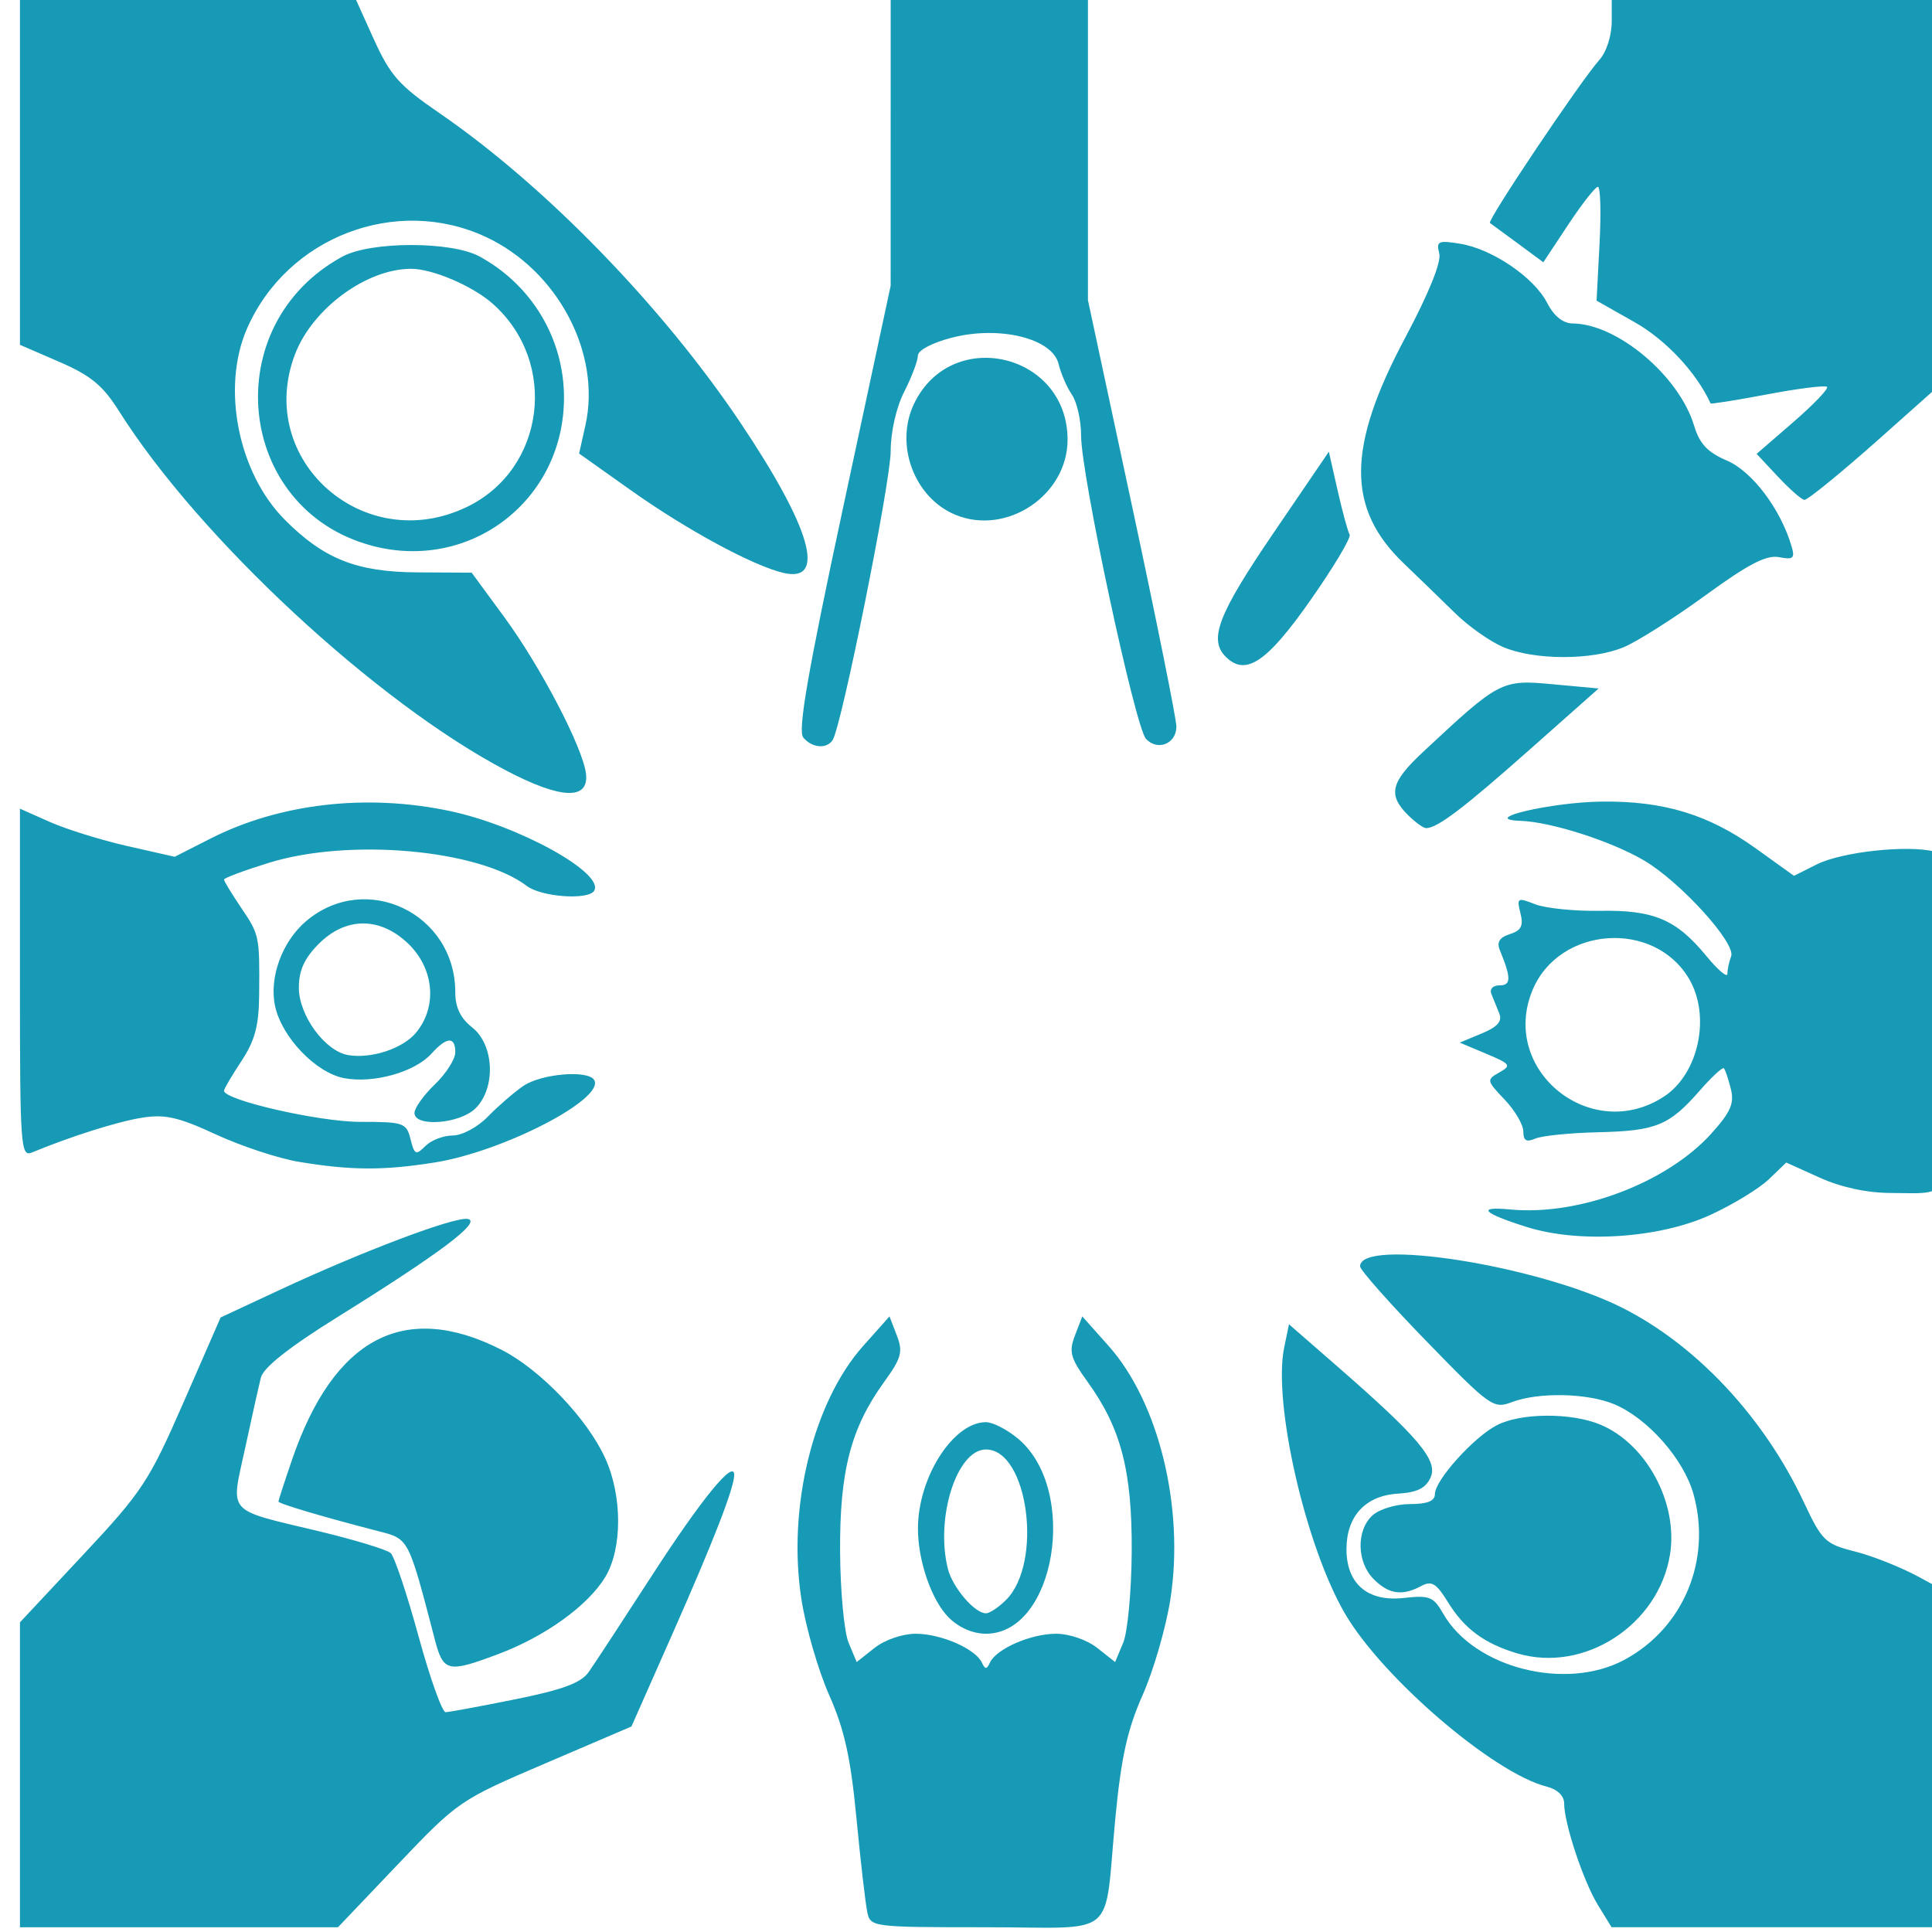 <?xml version="1.0" encoding="UTF-8" standalone="no"?>
<!-- Created with Inkscape (http://www.inkscape.org/) -->

<svg
   width="100mm"
   height="100mm"
   viewBox="0 0 100 100"
   version="1.1"
   id="svg5"
   xml:space="preserve"
   xmlns="http://www.w3.org/2000/svg"
   xmlns:svg="http://www.w3.org/2000/svg"><defs
     id="defs2" /><g
     id="layer1"><g
       id="g1582"
       transform="translate(-4.258,-7.452)"><path
         style="fill:#595f8f;fill-opacity:0;stroke-width:0.353"
         d="m 14.133,144.672 v -7.794 l 3.318,-3.517 c 3.112,-3.298 3.444,-3.8 5.34,-8.062 l 2.022,-4.545 4.273,-1.923 c 11.346,-5.105 12.509,-4.322 2.637,1.777 l -4.459,2.755 -0.657,3.175 c -0.361,1.746 -0.657,3.404 -0.657,3.684 0,0.351 1.254,0.844 4.044,1.589 l 4.044,1.08 1.148,4.015 c 0.632,2.208 1.218,4.085 1.303,4.17 0.135,0.135 6.996,-1.228 7.124,-1.415 0.027,-0.039 1.249,-1.975 2.717,-4.304 1.468,-2.328 3.248,-4.868 3.955,-5.644 l 1.286,-1.411 -0.179,1.335 c -0.206,1.533 -4.317,11.329 -5.14,12.246 -0.301,0.336 -2.515,1.466 -4.918,2.511 -4.244,1.845 -4.454,1.989 -7.277,4.987 l -2.907,3.087 H 22.643 14.133 Z m 44.097,7.424 c 0,-0.203 -0.251,-2.536 -0.558,-5.184 -0.401,-3.459 -0.785,-5.267 -1.363,-6.421 -1.291,-2.578 -1.716,-5.036 -1.52,-8.792 0.206,-3.932 1.058,-6.543 2.94,-9.008 1.437,-1.882 2.116,-2.042 2.439,-0.574 0.179,0.813 0.024,1.319 -0.691,2.256 -2.109,2.766 -3.037,8.599 -1.983,12.471 l 0.405,1.488 1.136,-0.693 c 1.516,-0.924 2.713,-0.875 4.262,0.176 l 1.284,0.871 1.284,-0.871 c 1.548,-1.051 2.746,-1.1 4.262,-0.176 l 1.136,0.693 0.405,-1.488 c 1.041,-3.827 0.095,-9.746 -1.997,-12.489 -0.702,-0.921 -0.856,-1.427 -0.678,-2.238 0.326,-1.485 1.038,-1.304 2.459,0.628 1.911,2.597 2.717,5.067 2.92,8.954 0.196,3.757 -0.228,6.214 -1.52,8.792 -0.578,1.154 -0.962,2.962 -1.363,6.421 -0.307,2.648 -0.558,4.981 -0.558,5.184 0,0.244 -2.159,0.37 -6.35,0.37 -4.191,0 -6.35,-0.126 -6.35,-0.37 z m 37.38,-1.835 c -0.574,-1.213 -1.043,-2.713 -1.043,-3.335 -2.46e-4,-0.999 -0.183,-1.211 -1.576,-1.827 -1.965,-0.869 -4.476,-2.582 -6.508,-4.439 -3.795,-3.469 -6.418,-9.788 -6.507,-15.676 -0.035,-2.35 0.077,-3.361 0.385,-3.467 0.239,-0.083 2.107,1.477 4.151,3.465 l 3.716,3.616 0.964,-0.924 c 2.081,-1.993 4.823,-2.495 7.355,-1.344 2.756,1.252 4.143,4.242 3.516,7.583 -0.469,2.498 -3.422,4.795 -6.166,4.795 -1.814,0 -2.822,-0.401 -4.496,-1.786 l -1.362,-1.128 1.46,1.433 c 1.874,1.84 3.844,2.424 6.28,1.864 7.304,-1.68 7.511,-11.847 0.281,-13.77 -1.457,-0.388 -3.554,-0.226 -4.697,0.362 -0.417,0.215 -1.177,-0.351 -3.023,-2.251 -3.522,-3.626 -4.76,-5.171 -4.491,-5.607 0.32,-0.519 6.038,-0.121 8.776,0.611 1.164,0.311 3.405,1.184 4.981,1.94 3.718,1.785 7.237,5.412 9.214,9.496 1.263,2.61 1.396,2.756 2.723,2.984 0.767,0.132 2.315,0.745 3.44,1.364 l 2.045,1.124 v 8.562 8.562 h -9.187 -9.187 z m -9.831,-15.037 c -0.468,-0.131 -1.166,-0.66 -1.551,-1.177 -0.619,-0.829 -0.648,-1.068 -0.25,-2.028 0.248,-0.599 0.708,-1.239 1.022,-1.423 0.314,-0.184 0.384,-0.339 0.156,-0.344 -0.646,-0.017 -1.878,1.753 -1.878,2.699 0,1.094 1.496,2.592 2.542,2.547 l 0.81,-0.035 -0.85,-0.238 z m -50.131,1.634 c -0.408,-1.408 -0.864,-2.957 -1.012,-3.442 -0.233,-0.763 -0.707,-0.996 -3.507,-1.725 -3.676,-0.957 -3.676,-0.957 -2.52,-4.045 0.902,-2.41 2.496,-4.631 3.968,-5.529 1.568,-0.956 4.364,-0.92 6.52,0.083 3.44,1.601 6.805,6.255 6.779,9.378 -0.012,1.505 -1.214,3.775 -2.53,4.779 -1.268,0.967 -4.392,2.441 -6.002,2.831 -0.927,0.225 -0.976,0.158 -1.697,-2.329 z m 27.656,0.381 c -0.411,-0.199 -1.103,-0.994 -1.537,-1.766 -0.66,-1.175 -0.768,-1.817 -0.661,-3.937 0.191,-3.782 1.814,-5.669 4.333,-5.037 1.53,0.384 2.473,2.199 2.616,5.037 0.107,2.118 -0.001,2.762 -0.659,3.934 -1.092,1.943 -2.488,2.546 -4.092,1.769 z M 65.839,135.017 c 0.888,-1.355 1.034,-3.508 0.359,-5.277 -0.607,-1.59 -1.224,-2.097 -2.129,-1.75 -0.83,0.318 -1.723,3.122 -1.507,4.731 0.24,1.788 1.118,3.164 2.019,3.164 0.379,0 0.945,-0.391 1.258,-0.869 z m 28.375,-18.186 c -0.873,-0.151 -2.302,-0.569 -3.175,-0.929 l -1.587,-0.655 3.528,-0.204 c 4.378,-0.253 6.563,-1.124 8.784,-3.499 1.162,-1.243 1.526,-1.883 1.383,-2.432 -0.107,-0.41 -0.261,-0.745 -0.341,-0.745 -0.08,0 -0.625,0.546 -1.211,1.213 -1.293,1.472 -3.048,2.104 -5.176,1.865 -0.947,-0.107 -2.057,0.014 -2.736,0.298 -1.282,0.536 -1.585,0.391 -1.585,-0.759 0,-0.458 -0.411,-1.096 -0.97,-1.507 -0.944,-0.694 -0.951,-0.727 -0.285,-1.221 0.654,-0.485 0.634,-0.519 -0.437,-0.754 -1.537,-0.338 -1.671,-0.735 -0.421,-1.252 1.133,-0.469 1.245,-0.745 0.71,-1.746 -0.274,-0.512 -0.197,-0.682 0.378,-0.832 0.689,-0.18 0.696,-0.23 0.138,-1.082 -0.631,-0.963 -0.46,-1.629 0.42,-1.629 0.402,0 0.502,-0.247 0.374,-0.918 -0.167,-0.873 -0.122,-0.904 0.929,-0.635 0.607,0.155 1.978,0.249 3.045,0.208 2.465,-0.095 4.682,0.73 5.798,2.156 1.11,1.418 1.61,0.958 0.732,-0.673 -1.306,-2.424 -4.819,-4.553 -8.991,-5.447 l -2.654,-0.569 1.411,-0.499 c 0.825,-0.292 2.656,-0.488 4.41,-0.472 3.512,0.031 6.193,0.913 8.292,2.728 l 1.34,1.158 1.274,-0.63 c 1.764,-0.873 4.168,-1.141 5.944,-0.663 l 1.496,0.403 v 8.462 8.462 l -0.905,0.344 c -1.512,0.575 -4.315,0.394 -6.152,-0.396 l -1.72,-0.74 -1.168,0.876 c -1.859,1.395 -3.853,2.274 -6.095,2.688 -2.291,0.423 -2.476,0.425 -4.775,0.028 z m 5.225,-7.413 c 3.326,-2.028 2.362,-7.223 -1.473,-7.943 -2.64,-0.495 -4.81,1.238 -5.081,4.057 -0.162,1.691 -0.105,1.837 1.244,3.187 1.164,1.164 1.656,1.414 2.779,1.413 0.75,-7.1e-4 1.89,-0.322 2.532,-0.713 z m -71.806,3.364 c -1.016,-0.284 -2.62,-0.907 -3.564,-1.386 -1.666,-0.844 -1.787,-0.856 -4.054,-0.381 -1.285,0.269 -3.075,0.815 -3.977,1.215 -0.902,0.399 -1.7,0.726 -1.772,0.726 -0.072,0 -0.132,-4.128 -0.132,-9.172 0,-5.045 0.139,-9.172 0.31,-9.172 0.17,0 0.915,0.253 1.656,0.562 0.74,0.309 2.466,0.847 3.835,1.195 l 2.489,0.632 1.94,-0.976 c 1.067,-0.537 2.827,-1.173 3.912,-1.415 2.791,-0.621 8.44,-0.306 10.964,0.612 2.392,0.869 5.232,2.749 5.232,3.463 0,0.823 -2.679,0.631 -4.728,-0.338 -3.639,-1.721 -8.605,-1.994 -12.493,-0.686 -0.909,0.306 -1.706,0.605 -1.771,0.666 -0.066,0.06 0.292,0.811 0.794,1.668 0.718,1.225 0.913,2.028 0.913,3.755 0,2.274 -0.306,3.202 -1.483,4.496 l -0.689,0.758 2.041,0.764 c 1.149,0.43 3.319,0.854 4.967,0.97 2.686,0.19 2.926,0.153 2.926,-0.446 0,-0.359 0.494,-1.163 1.098,-1.786 1.384,-1.428 1.042,-2.391 -0.369,-1.039 -3.156,3.024 -8.14,0.833 -8.136,-3.576 0.002,-1.689 1.044,-3.426 2.511,-4.185 1.697,-0.877 4.286,-0.532 5.624,0.749 1.079,1.034 1.9,3.214 1.551,4.122 -0.118,0.307 0.154,0.745 0.671,1.084 1.075,0.705 1.493,2.41 0.926,3.78 -0.427,1.032 -0.646,1.158 -2.729,1.578 -0.698,0.141 -1.147,0.443 -1.147,0.775 0,0.39 0.125,0.443 0.441,0.189 0.243,-0.195 0.938,-0.461 1.546,-0.591 0.608,-0.13 1.516,-0.697 2.019,-1.261 1.236,-1.387 2.862,-2.176 4.216,-2.044 1.728,0.168 1.615,1.095 -0.293,2.408 -2.755,1.895 -5.155,2.576 -9.516,2.697 -2.63,0.073 -4.476,-0.058 -5.728,-0.407 z m 6.989,-6.503 c 2.973,-2.973 -1.259,-7.48 -4.389,-4.674 -2.298,2.06 -0.81,5.646 2.361,5.691 0.645,0.009 1.362,-0.35 2.028,-1.017 z M 86.302,95.115 c -1.142,-1.142 -0.68,-2.107 2.303,-4.802 1.669,-1.508 3.099,-2.531 3.44,-2.46 0.32,0.067 1.56,0.135 2.755,0.151 l 2.173,0.029 -1.644,1.469 c -7.455,6.664 -7.776,6.863 -9.027,5.612 z M 40.945,93.445 C 34.853,90.918 25.381,82.565 20.066,75.035 18.59,72.944 18.005,72.423 16.229,71.617 L 14.133,70.666 v -9.018 -9.018 h 8.957 8.957 l 0.969,2.225 c 0.729,1.674 1.285,2.41 2.243,2.972 7.634,4.473 20.148,19.241 20.148,23.778 0,0.87 -0.136,1.01 -0.97,1.003 -1.41,-0.011 -3.686,-1.138 -7.569,-3.746 l -3.424,-2.3 0.211,-2.258 c 0.353,-3.778 -1.581,-7.297 -4.981,-9.066 -1.995,-1.038 -5.815,-1.041 -7.785,-0.005 -6.49,3.41 -6.826,12.22 -0.605,15.877 1.447,0.851 2.054,0.982 4.662,1.011 l 2.999,0.033 2.067,2.966 c 3.531,5.066 4.931,8.789 3.401,9.044 -0.291,0.048 -1.402,-0.274 -2.469,-0.717 z m 13.865,-2.592 c -0.123,-0.321 0.835,-5.52 2.129,-11.553 l 2.353,-10.971 -0.002,-7.849 -0.002,-7.849 h 5.292 5.292 v 7.411 7.411 l 2.47,11.514 c 2.558,11.92 2.603,12.47 1.035,12.47 -0.353,0 -0.737,-0.155 -0.854,-0.343 C 72.105,90.414 69.491,77.812 69.376,75.914 69.311,74.847 68.918,73.233 68.504,72.328 c -0.671,-1.463 -0.91,-1.672 -2.169,-1.884 -0.778,-0.131 -2.181,-0.134 -3.118,-0.005 -1.676,0.23 -1.716,0.266 -2.53,2.231 -0.455,1.098 -0.808,2.555 -0.784,3.238 0.053,1.538 -2.655,14.483 -3.156,15.088 -0.522,0.629 -1.673,0.545 -1.936,-0.142 z m 22.57,-3.658 c -0.431,-0.173 -0.888,-0.732 -1.015,-1.24 -0.194,-0.772 0.288,-1.688 2.899,-5.516 1.722,-2.525 3.25,-4.665 3.397,-4.755 0.146,-0.09 0.266,0.422 0.266,1.138 0,0.717 0.177,1.895 0.394,2.619 0.383,1.28 0.335,1.403 -1.742,4.493 -1.743,2.592 -2.857,3.787 -3.355,3.6 -0.033,-0.012 -0.412,-0.164 -0.843,-0.338 z M 91.565,86.545 c -0.778,-0.353 -1.893,-1.183 -2.479,-1.844 -0.586,-0.661 -1.493,-1.425 -2.015,-1.697 -2.164,-1.128 -3.744,-5.051 -3.131,-7.776 0.172,-0.765 1.139,-2.938 2.149,-4.828 1.402,-2.624 1.79,-3.672 1.638,-4.429 -0.235,-1.175 0.036,-1.224 2.366,-0.43 1.068,0.364 2.116,1.09 2.973,2.059 0.729,0.825 1.799,1.613 2.382,1.755 2.766,0.674 5.416,3.132 6.011,5.577 0.128,0.527 0.536,1.054 0.905,1.171 1.129,0.358 2.779,1.944 3.506,3.37 0.946,1.854 0.885,2.322 -0.304,2.322 -0.66,0 -1.817,0.632 -3.44,1.877 -4.491,3.448 -7.498,4.266 -10.562,2.874 z M 31.126,80.64 c -6.168,-3.073 -6.01,-11.609 0.273,-14.784 1.719,-0.868 5.124,-0.817 6.915,0.104 6.134,3.154 6.193,11.645 0.101,14.68 -1.262,0.629 -2.411,0.918 -3.645,0.918 -1.234,0 -2.383,-0.29 -3.645,-0.918 z m 5.31,-1.214 c 6.872,-1.909 5.465,-12.332 -1.665,-12.332 -6.921,0 -8.589,9.858 -2.062,12.185 1.662,0.592 2.063,0.608 3.727,0.146 z m 25.111,-0.831 c -1.046,-1.046 -1.199,-1.427 -1.199,-2.972 0,-5.227 6.754,-6.185 8.49,-1.204 0.52,1.492 -0.079,3.298 -1.485,4.482 -0.828,0.697 -1.452,0.893 -2.834,0.893 -1.545,0 -1.926,-0.154 -2.972,-1.199 z m 43.995,-0.956 c -0.658,-0.765 -1.134,-1.43 -1.058,-1.478 0.076,-0.048 0.914,-0.782 1.863,-1.631 l 1.725,-1.544 -1.549,0.248 c -4.553,0.729 -4.247,0.788 -5.61,-1.085 -0.77,-1.058 -1.934,-2.076 -3.075,-2.688 l -1.836,-0.986 0.216,-2.806 c 0.119,-1.544 0.133,-2.806 0.031,-2.806 -0.102,0 -0.781,0.864 -1.509,1.921 l -1.323,1.921 -1.454,-1.123 c -0.8,-0.618 -1.501,-1.145 -1.558,-1.172 -0.057,-0.027 1.332,-2.124 3.087,-4.66 2.554,-3.691 3.191,-4.862 3.191,-5.864 v -1.252 h 9.172 9.172 v 9.684 9.684 l -3.966,3.545 c -2.181,1.95 -4.046,3.532 -4.145,3.515 -0.099,-0.016 -0.718,-0.656 -1.376,-1.421 z"
         id="path1586" /><path
         style="fill:#179ab6;fill-opacity:1;stroke-width:0.353"
         d="m 5.291,99.315 v -7.891 l 3.276,-3.502 c 3.054,-3.264 3.407,-3.801 5.193,-7.89 l 1.917,-4.388 2.993,-1.396 c 4.368,-2.037 9.139,-3.839 9.807,-3.702 0.72,0.147 -1.434,1.768 -6.73,5.065 -2.519,1.568 -3.855,2.622 -3.985,3.143 -0.108,0.431 -0.478,2.088 -0.823,3.683 -0.741,3.428 -1.029,3.108 3.844,4.277 1.84,0.441 3.503,0.948 3.697,1.126 0.194,0.178 0.839,2.105 1.435,4.281 0.595,2.177 1.229,3.956 1.408,3.953 0.179,-0.002 1.8,-0.302 3.602,-0.666 2.456,-0.496 3.408,-0.848 3.802,-1.409 0.289,-0.411 1.76,-2.655 3.268,-4.986 2.578,-3.984 4.266,-6.05 4.266,-5.222 0,0.67 -1.068,3.417 -3.202,8.24 l -2.117,4.784 -4.47,1.914 c -4.413,1.889 -4.511,1.956 -7.595,5.195 l -3.125,3.282 H 13.521 5.291 Z m 43.856,7.096 c -0.094,-0.437 -0.346,-2.623 -0.56,-4.857 -0.301,-3.14 -0.622,-4.587 -1.414,-6.372 -0.563,-1.27 -1.21,-3.505 -1.436,-4.966 -0.732,-4.723 0.601,-10.181 3.198,-13.097 l 1.363,-1.53 0.378,0.981 c 0.329,0.854 0.244,1.168 -0.654,2.41 -1.73,2.396 -2.306,4.619 -2.281,8.796 0.013,2.04 0.211,4.158 0.441,4.706 l 0.418,0.997 0.927,-0.732 c 0.526,-0.416 1.446,-0.732 2.129,-0.732 1.308,0 3.093,0.779 3.424,1.494 0.168,0.363 0.248,0.363 0.416,0 0.331,-0.715 2.116,-1.494 3.424,-1.494 0.683,0 1.603,0.316 2.129,0.732 l 0.927,0.732 0.418,-0.997 c 0.23,-0.548 0.428,-2.666 0.441,-4.706 0.026,-4.177 -0.551,-6.4 -2.281,-8.796 -0.897,-1.243 -0.982,-1.557 -0.654,-2.41 l 0.378,-0.981 1.363,1.53 c 2.597,2.916 3.93,8.374 3.198,13.097 -0.226,1.461 -0.873,3.696 -1.436,4.966 -0.792,1.784 -1.113,3.232 -1.414,6.372 -0.612,6.379 0.25,5.652 -6.702,5.652 -5.908,0 -5.974,-0.008 -6.143,-0.795 z m 37.821,-0.353 c -0.755,-1.231 -1.75,-4.225 -1.75,-5.268 0,-0.388 -0.352,-0.724 -0.902,-0.863 C 81.562,99.233 75.793,94.281 73.863,90.955 71.824,87.441 70.139,80.055 70.726,77.205 l 0.249,-1.209 2.456,2.14 c 4.254,3.707 5.266,4.908 4.877,5.783 -0.251,0.564 -0.693,0.783 -1.705,0.845 -1.669,0.102 -2.652,1.167 -2.652,2.873 0,1.798 1.104,2.737 2.969,2.526 1.329,-0.15 1.535,-0.068 2.04,0.816 1.607,2.809 6.344,4.014 9.375,2.386 3.061,-1.645 4.53,-5.166 3.577,-8.579 -0.505,-1.811 -2.368,-3.924 -4.1,-4.65 -1.388,-0.582 -3.924,-0.634 -5.3,-0.11 -0.953,0.363 -1.122,0.243 -4.424,-3.155 -1.888,-1.943 -3.433,-3.685 -3.433,-3.872 0,-1.5 9.197,-0.05 13.556,2.136 3.84,1.927 7.339,5.664 9.397,10.039 0.962,2.045 1.116,2.194 2.678,2.588 0.911,0.23 2.41,0.829 3.33,1.331 l 1.672,0.913 v 8.599 8.599 H 96.48 87.672 Z M 26.756,92.28 c -1.374,-5.258 -1.326,-5.166 -2.915,-5.576 -2.852,-0.735 -5.171,-1.422 -5.171,-1.533 0,-0.061 0.318,-1.038 0.706,-2.17 2.167,-6.318 5.822,-8.236 10.837,-5.686 2.012,1.023 4.447,3.57 5.376,5.624 0.888,1.961 0.884,4.682 -0.009,6.15 -0.896,1.474 -3.113,3.071 -5.518,3.973 -2.644,0.993 -2.857,0.942 -3.308,-0.783 z m 56.039,0.752 C 81.091,92.524 80.055,91.761 79.211,90.391 c -0.611,-0.992 -0.85,-1.137 -1.391,-0.847 -0.983,0.528 -1.68,0.427 -2.461,-0.356 -0.88,-0.883 -0.91,-2.53 -0.06,-3.301 0.354,-0.322 1.226,-0.585 1.937,-0.585 0.901,0 1.293,-0.157 1.293,-0.518 0,-0.712 2.003,-2.94 3.204,-3.563 1.243,-0.645 3.861,-0.659 5.362,-0.03 2.386,1 4.025,4.05 3.604,6.708 -0.579,3.656 -4.439,6.163 -7.902,5.132 z M 53.366,91.177 c -0.889,-0.892 -1.592,-2.919 -1.595,-4.597 -0.005,-2.65 1.823,-5.517 3.519,-5.517 0.358,0 1.11,0.388 1.672,0.862 3.151,2.66 1.92,10.089 -1.672,10.089 -0.676,0 -1.405,-0.318 -1.924,-0.838 z m 2.971,-0.919 c 1.919,-1.926 1.131,-7.781 -1.047,-7.781 -1.504,0 -2.631,3.532 -1.97,6.175 0.242,0.967 1.385,2.304 1.97,2.304 0.194,0 0.665,-0.314 1.047,-0.698 z M 83.281,70.961 c -2.297,-0.725 -2.623,-1.077 -0.841,-0.906 3.547,0.339 8.103,-1.383 10.396,-3.93 1.005,-1.116 1.198,-1.56 1.009,-2.317 -0.129,-0.515 -0.291,-0.994 -0.36,-1.063 -0.069,-0.069 -0.633,0.453 -1.252,1.161 -1.581,1.806 -2.255,2.082 -5.255,2.151 -1.452,0.033 -2.918,0.182 -3.257,0.329 -0.458,0.2 -0.616,0.105 -0.616,-0.368 0,-0.35 -0.436,-1.093 -0.968,-1.652 -0.938,-0.983 -0.947,-1.027 -0.274,-1.405 0.639,-0.359 0.585,-0.436 -0.677,-0.967 l -1.371,-0.577 1.136,-0.472 c 0.823,-0.342 1.073,-0.628 0.908,-1.04 -0.126,-0.312 -0.309,-0.766 -0.408,-1.009 -0.103,-0.252 0.08,-0.442 0.427,-0.442 0.601,0 0.603,-0.384 0.011,-1.823 -0.17,-0.413 -0.018,-0.658 0.518,-0.828 0.591,-0.188 0.713,-0.429 0.549,-1.085 -0.199,-0.796 -0.157,-0.822 0.762,-0.462 0.535,0.209 2.045,0.363 3.355,0.34 2.789,-0.048 3.952,0.446 5.508,2.341 0.598,0.728 1.088,1.142 1.088,0.919 0,-0.223 0.087,-0.631 0.192,-0.907 0.259,-0.677 -2.637,-3.862 -4.511,-4.962 -1.705,-1.001 -4.808,-1.995 -6.396,-2.049 -2.198,-0.075 1.585,-0.967 4.225,-0.996 3.203,-0.035 5.522,0.672 7.971,2.432 l 1.964,1.411 1.182,-0.593 c 1.295,-0.649 4.687,-1.018 6.099,-0.662 l 0.893,0.225 v 8.483 c 0,9.645 0.237,8.974 -3.169,8.962 -1.232,-0.005 -2.568,-0.293 -3.67,-0.791 l -1.734,-0.784 -0.907,0.87 c -0.499,0.479 -1.858,1.307 -3.02,1.841 -2.637,1.211 -6.786,1.484 -9.507,0.625 z m 7.111,-6.756 c 1.794,-1.18 2.427,-4.161 1.291,-6.09 -1.809,-3.072 -6.726,-2.72 -8.1,0.581 -1.725,4.142 3.033,7.991 6.809,5.509 z m -70.656,3.385 c -1.06,-0.176 -2.995,-0.815 -4.302,-1.419 -1.949,-0.901 -2.637,-1.057 -3.833,-0.865 -1.267,0.203 -3.674,0.964 -5.695,1.8 -0.577,0.239 -0.616,-0.313 -0.616,-8.771 v -9.026 l 1.553,0.689 c 0.854,0.379 2.657,0.939 4.005,1.245 l 2.452,0.556 1.846,-0.939 c 3.593,-1.827 8.097,-2.344 12.414,-1.426 3.564,0.758 8.009,3.219 7.45,4.126 -0.305,0.495 -2.731,0.32 -3.484,-0.251 -2.488,-1.887 -9.187,-2.489 -13.348,-1.199 -1.279,0.396 -2.326,0.787 -2.326,0.867 0,0.081 0.396,0.732 0.88,1.448 0.956,1.414 0.967,1.464 0.94,4.511 -0.014,1.61 -0.219,2.376 -0.919,3.437 -0.495,0.751 -0.901,1.442 -0.901,1.535 0,0.485 4.922,1.611 7.041,1.611 2.266,0 2.401,0.047 2.614,0.898 0.202,0.809 0.278,0.844 0.768,0.353 0.299,-0.3 0.935,-0.545 1.414,-0.545 0.487,0 1.287,-0.429 1.814,-0.971 0.519,-0.534 1.343,-1.249 1.833,-1.587 0.921,-0.638 3.348,-0.848 3.674,-0.319 0.595,0.965 -4.688,3.704 -8.243,4.272 -2.649,0.424 -4.34,0.416 -7.032,-0.031 z m 5.976,-2.534 c 0,-0.255 0.475,-0.921 1.056,-1.479 0.581,-0.558 1.056,-1.304 1.056,-1.656 0,-0.836 -0.441,-0.812 -1.235,0.069 -0.861,0.954 -2.995,1.554 -4.514,1.268 -1.461,-0.275 -3.223,-2.107 -3.576,-3.717 -0.325,-1.485 0.359,-3.36 1.612,-4.418 3.087,-2.606 7.712,-0.395 7.712,3.686 0,0.787 0.268,1.344 0.88,1.827 1.136,0.897 1.23,3.119 0.176,4.176 -0.813,0.816 -3.169,0.996 -3.169,0.243 z m 0.088,-4.163 c 1.121,-1.365 0.922,-3.356 -0.464,-4.647 -1.45,-1.35 -3.197,-1.327 -4.58,0.061 -0.745,0.748 -1.029,1.373 -1.029,2.269 0,1.442 1.363,3.297 2.565,3.49 1.211,0.195 2.83,-0.347 3.509,-1.173 z m 51.319,-11.27 c -1.034,-1.038 -0.876,-1.688 0.792,-3.246 3.961,-3.7 4.064,-3.754 6.703,-3.51 l 2.389,0.221 -3.587,3.179 c -3.396,3.01 -4.727,4.022 -5.329,4.05 -0.145,0.007 -0.581,-0.305 -0.968,-0.694 z M 30.481,47.347 C 23.749,43.826 14.541,35.279 10.41,28.718 9.583,27.405 8.951,26.884 7.33,26.183 L 5.291,25.3 V 16.265 7.23 h 8.649 8.649 l 0.998,2.209 c 0.867,1.918 1.317,2.428 3.411,3.865 5.472,3.755 11.539,9.996 15.589,16.035 3.653,5.447 4.468,8.293 2.225,7.767 -1.577,-0.369 -5.007,-2.226 -7.885,-4.268 L 34.232,30.927 34.559,29.466 c 0.834,-3.723 -1.431,-8.011 -5.147,-9.747 -4.648,-2.172 -10.301,-0.002 -12.371,4.746 -1.333,3.058 -0.458,7.465 1.965,9.896 2.022,2.028 3.716,2.699 6.866,2.717 l 2.8,0.016 1.681,2.29 c 1.885,2.568 4.082,6.778 4.236,8.119 0.158,1.374 -1.288,1.319 -4.109,-0.156 z m 15.352,-1.726 C 45.544,45.272 46.07,42.241 47.902,33.698 l 2.456,-11.454 8.06e-4,-7.507 8.03e-4,-7.507 h 5.105 5.105 V 15.108 22.986 l 2.289,10.686 c 1.259,5.877 2.289,11.001 2.289,11.387 0,0.889 -0.967,1.282 -1.572,0.639 -0.56,-0.594 -3.365,-13.692 -3.36,-15.69 0.002,-0.783 -0.211,-1.736 -0.472,-2.12 -0.262,-0.383 -0.574,-1.103 -0.694,-1.599 -0.319,-1.322 -3.052,-1.995 -5.521,-1.36 -1.021,0.263 -1.761,0.653 -1.761,0.93 0,0.262 -0.317,1.1 -0.704,1.862 -0.416,0.818 -0.704,2.082 -0.704,3.087 0,1.583 -2.527,14.174 -2.999,14.939 -0.301,0.489 -1.073,0.426 -1.528,-0.125 z m 21.865,-4.179 c -0.89,-0.893 -0.387,-2.198 2.452,-6.367 l 2.889,-4.243 0.455,2.009 c 0.25,1.105 0.53,2.131 0.621,2.279 0.091,0.148 -0.825,1.684 -2.038,3.412 -2.253,3.212 -3.351,3.942 -4.379,2.91 z m 14.351,-0.503 c -0.678,-0.292 -1.787,-1.075 -2.465,-1.741 -0.678,-0.666 -1.879,-1.831 -2.67,-2.588 -2.961,-2.836 -2.944,-5.999 0.06,-11.645 1.239,-2.328 1.897,-3.952 1.781,-4.397 -0.165,-0.634 -0.055,-0.685 1.076,-0.501 1.665,0.271 3.824,1.737 4.505,3.058 0.356,0.691 0.82,1.064 1.33,1.069 2.309,0.023 5.507,2.717 6.28,5.293 0.283,0.94 0.694,1.376 1.71,1.811 1.295,0.555 2.761,2.498 3.328,4.411 0.191,0.644 0.101,0.725 -0.646,0.581 -0.653,-0.125 -1.591,0.362 -3.807,1.977 -1.617,1.179 -3.523,2.388 -4.236,2.686 -1.633,0.684 -4.64,0.677 -6.248,-0.015 z M 23.483,35.691 c -7.05,-1.898 -7.999,-11.44 -1.489,-14.964 1.453,-0.787 5.624,-0.791 7.071,-0.007 2.702,1.464 4.374,4.237 4.386,7.277 0.022,5.326 -4.837,9.077 -9.968,7.695 z m 4.959,-2.008 c 4.044,-1.964 4.732,-7.503 1.307,-10.52 -1.042,-0.918 -3.104,-1.798 -4.212,-1.798 -2.311,0 -5.11,2.061 -6.01,4.426 -2.082,5.471 3.579,10.483 8.915,7.892 z m 25.263,0.412 c -2.122,-0.881 -3.145,-3.612 -2.145,-5.726 1.916,-4.05 7.955,-2.653 7.955,1.84 0,2.878 -3.154,4.988 -5.81,3.886 z m 42.568,-1.982 -1.092,-1.169 1.905,-1.65 c 1.048,-0.907 1.83,-1.725 1.739,-1.817 -0.091,-0.092 -1.477,0.081 -3.079,0.384 -1.602,0.303 -2.93,0.515 -2.95,0.47 -0.723,-1.589 -2.307,-3.283 -3.927,-4.201 l -1.973,-1.117 0.154,-2.946 c 0.085,-1.62 0.046,-2.946 -0.085,-2.946 -0.132,0 -0.821,0.879 -1.532,1.953 l -1.292,1.953 -1.31,-0.967 c -0.721,-0.532 -1.375,-1.012 -1.454,-1.067 -0.165,-0.114 4.675,-7.328 5.656,-8.43 0.382,-0.429 0.649,-1.265 0.649,-2.031 V 7.23 h 8.803 8.803 l -0.009,9.803 -0.009,9.803 -3.67,3.268 c -2.019,1.797 -3.797,3.248 -3.952,3.223 -0.155,-0.025 -0.773,-0.571 -1.373,-1.214 z"
         id="path1584" /></g></g></svg>
